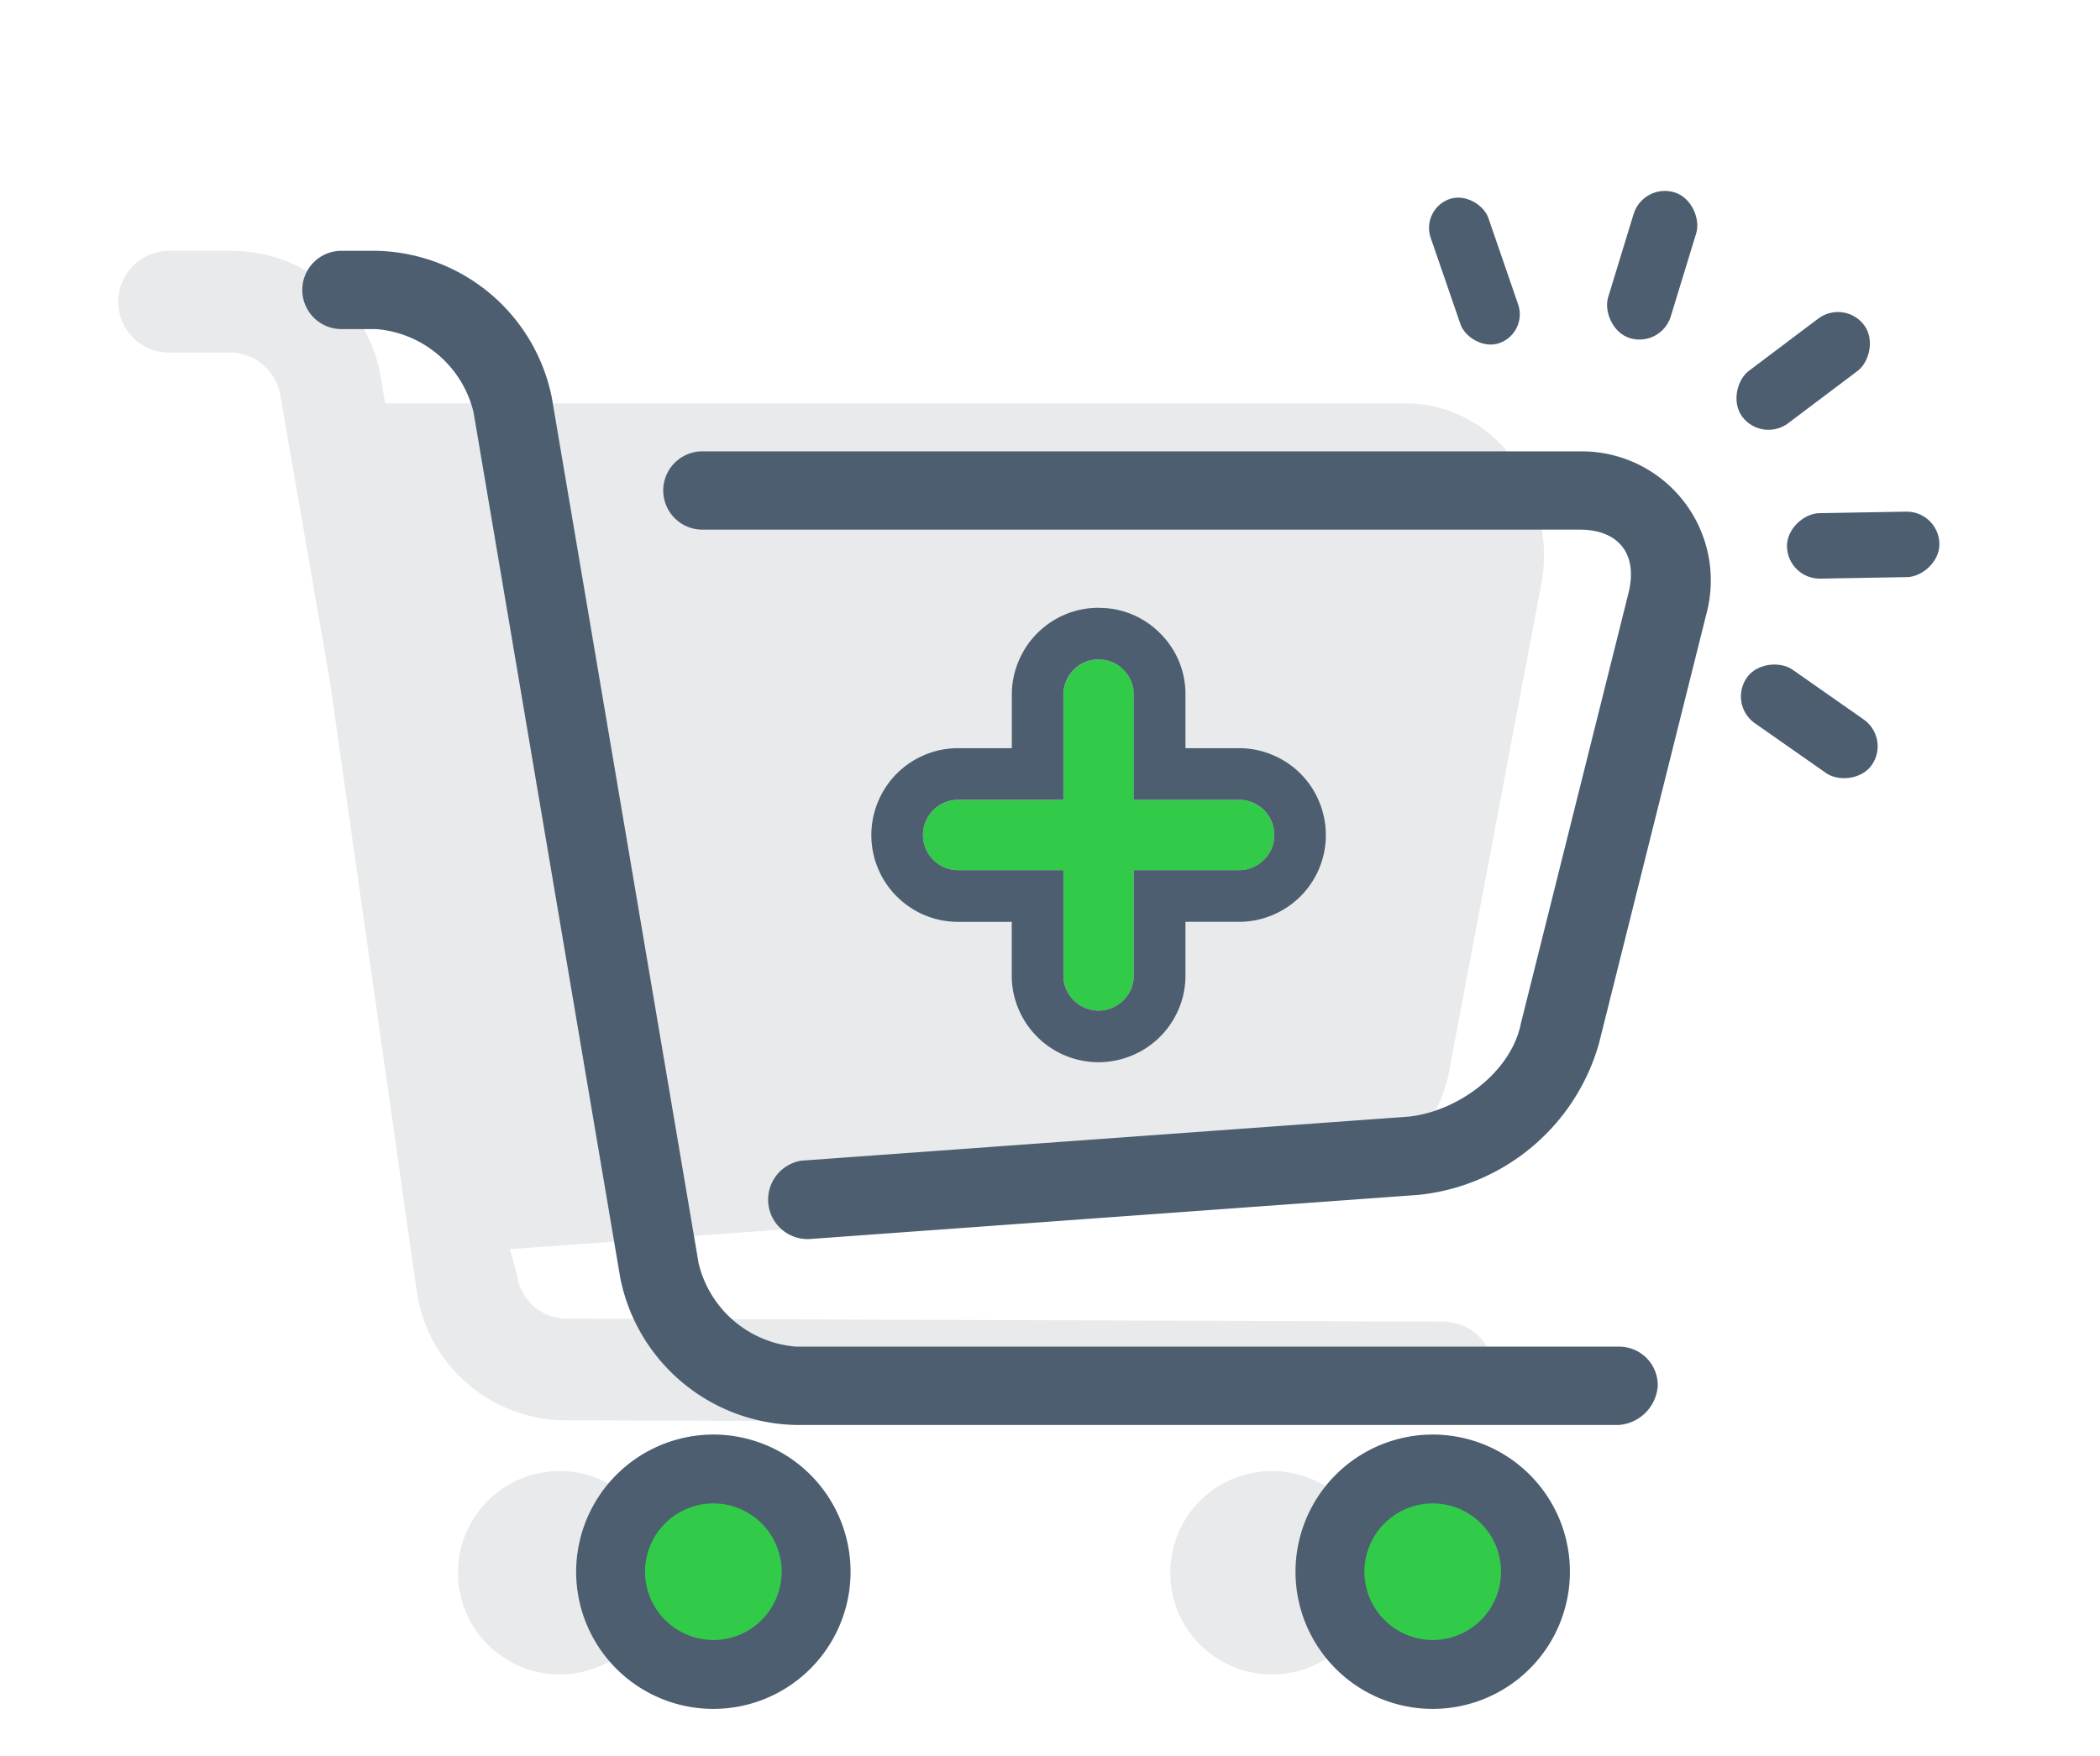 <svg xmlns="http://www.w3.org/2000/svg" width="110" height="92" viewBox="0 0 110 92"><defs><style>.a{fill:none;}.b{fill:#e9eaeb;}.c{fill:#32ca49;}.d{fill:#4c5e70;}</style></defs><g transform="translate(-1116.402 -592.998)"><rect class="a" width="110" height="92" transform="translate(1116.402 592.998)"/><g transform="translate(1122.597 597.27)"><g transform="translate(0 8.869)"><path class="b" d="M294.311,831.86a5.328,5.328,0,1,0,5.328,5.328,5.318,5.318,0,0,0-5.328-5.328Z" transform="translate(-271.189 -767.927)"/><path class="b" d="M742.409,831.86a5.328,5.328,0,1,0,5.328,5.328,5.318,5.318,0,0,0-5.328-5.328Z" transform="translate(-681.978 -767.927)"/><path class="b" d="M137.648,74.358a6.923,6.923,0,0,0-5.27-2.377H79l-.186-1.088a7.932,7.932,0,0,0-7.762-6.9H67.685a2.664,2.664,0,0,0,0,5.328h3.351a2.7,2.7,0,0,1,2.492,2.349l2.578,14.866,4.526,31.809a7.9,7.9,0,0,0,7.691,6.917l46.089.159a2.664,2.664,0,0,0,0-5.328l-46.1-.159a2.631,2.631,0,0,1-2.406-2.291l-.367-1.348,41.616-3a7.853,7.853,0,0,0,7.662-6.774l4.8-25.369A8.631,8.631,0,0,0,137.648,74.358Z" transform="translate(-65.021 -63.989)"/></g><g transform="translate(9.639 0)"><g transform="translate(0 8.869)"><path class="c" d="M1117.079,619.281a5.383,5.383,0,1,0,5.383-5.383A5.383,5.383,0,0,0,1117.079,619.281Z" transform="translate(-1100.931 -550.076)"/><path class="d" d="M1122.266,611.9a7.187,7.187,0,1,1-7.187,7.187A7.2,7.2,0,0,1,1122.266,611.9Zm0,10.766a3.579,3.579,0,1,0-3.579-3.579A3.583,3.583,0,0,0,1122.266,622.664Z" transform="translate(-1100.734 -549.879)"/><path class="c" d="M1128.93,619.281a5.381,5.381,0,1,0,5.379-5.383,5.38,5.38,0,0,0-5.379,5.383Z" transform="translate(-1075.101 -550.076)"/><path class="d" d="M1134.114,611.9a7.187,7.187,0,1,1-7.183,7.187A7.195,7.195,0,0,1,1134.114,611.9Zm0,10.766a3.579,3.579,0,1,0-3.575-3.579A3.583,3.583,0,0,0,1134.114,622.664Z" transform="translate(-1074.905 -549.879)"/><path class="d" d="M1180.951,651.241h-43.064a5.714,5.714,0,0,1-5.125-4.359l-7.692-45.369a9.574,9.574,0,0,0-9.227-7.688h-1.793a2.049,2.049,0,1,0,0,4.1h1.793a5.717,5.717,0,0,1,5.128,4.359l7.688,45.369a9.579,9.579,0,0,0,9.227,7.691h43.064a2.208,2.208,0,0,0,2.051-2.051A2.022,2.022,0,0,0,1180.951,651.241Z" transform="translate(-1112 -593.825)"/><path class="d" d="M1165.9,597.13h-45.881a2.051,2.051,0,1,0,0,4.1H1165.9c2.051,0,3.075,1.281,2.563,3.332l-5.638,22.555c-.515,2.563-3.332,4.614-5.9,4.871l-31.782,2.305a2.067,2.067,0,0,0,.512,4.1l31.785-2.305a10.986,10.986,0,0,0,9.481-7.945l5.64-22.559A6.761,6.761,0,0,0,1165.9,597.13Z" transform="translate(-1098.997 -586.622)"/></g><g transform="translate(58.587 6.676) rotate(-19)"><rect class="d" width="3.194" height="7.986" rx="1.597" transform="translate(0 0)"/><rect class="d" width="3.43" height="7.986" rx="1.715" transform="matrix(0.809, 0.588, -0.588, 0.809, 11.462, 2.496)"/><rect class="d" width="3.43" height="7.986" rx="1.715" transform="matrix(0.309, 0.951, -0.951, 0.309, 19.445, 11.68)"/><rect class="d" width="3.43" height="7.986" rx="1.715" transform="matrix(-0.309, 0.951, -0.951, -0.309, 20.505, 23.802)"/><rect class="d" width="3.43" height="7.986" rx="1.715" transform="matrix(-0.809, 0.588, -0.588, -0.809, 14.237, 34.232)"/></g></g><path class="c" d="M77.994,7.355a1.8,1.8,0,0,1,.716.147,1.8,1.8,0,0,1,.981.981,1.8,1.8,0,0,1,.147.716,1.778,1.778,0,0,1-.147.726,1.886,1.886,0,0,1-.392.579,1.855,1.855,0,0,1-.588.392,1.8,1.8,0,0,1-.716.147H72.482v5.511a1.778,1.778,0,0,1-.147.726,1.885,1.885,0,0,1-.392.579,1.855,1.855,0,0,1-.588.392,1.8,1.8,0,0,1-.716.147,1.778,1.778,0,0,1-.726-.147,1.854,1.854,0,0,1-.971-.971,1.778,1.778,0,0,1-.147-.726V11.042H63.284a1.778,1.778,0,0,1-.726-.147,1.854,1.854,0,0,1-.971-.971A1.778,1.778,0,0,1,61.44,9.2a1.8,1.8,0,0,1,.147-.716,1.855,1.855,0,0,1,.392-.588,1.885,1.885,0,0,1,.579-.392,1.778,1.778,0,0,1,.726-.147H68.8V1.844a1.8,1.8,0,0,1,.147-.716,1.855,1.855,0,0,1,.392-.588,1.885,1.885,0,0,1,.579-.392,1.852,1.852,0,0,1,2.03.392,1.777,1.777,0,0,1,.539,1.3V7.355h5.511Z" transform="translate(-19.288 30.279)"/><path class="d" d="M70.345-.294a1.778,1.778,0,0,0-.726.147,1.885,1.885,0,0,0-.579.392,1.855,1.855,0,0,0-.392.588,1.8,1.8,0,0,0-.147.716V7.061H62.99a1.778,1.778,0,0,0-.726.147,1.886,1.886,0,0,0-.579.392,1.855,1.855,0,0,0-.392.588,1.8,1.8,0,0,0-.147.716,1.778,1.778,0,0,0,.147.726,1.854,1.854,0,0,0,.971.971,1.778,1.778,0,0,0,.726.147H68.5v5.511a1.778,1.778,0,0,0,.147.726,1.854,1.854,0,0,0,.971.971,1.778,1.778,0,0,0,.726.147,1.8,1.8,0,0,0,.716-.147,1.855,1.855,0,0,0,.588-.392,1.885,1.885,0,0,0,.392-.579,1.778,1.778,0,0,0,.147-.726V10.748H77.7a1.8,1.8,0,0,0,.716-.147A1.855,1.855,0,0,0,79,10.209,1.886,1.886,0,0,0,79.4,9.63a1.778,1.778,0,0,0,.147-.726,1.8,1.8,0,0,0-.147-.716,1.8,1.8,0,0,0-.981-.981,1.8,1.8,0,0,0-.716-.147H72.188V1.55a1.777,1.777,0,0,0-.539-1.3,1.777,1.777,0,0,0-1.3-.539m0-2.706a4.461,4.461,0,0,1,3.218,1.332A4.461,4.461,0,0,1,74.894,1.55V4.355H77.7a4.5,4.5,0,0,1,1.782.366,4.507,4.507,0,0,1,2.4,2.4,4.545,4.545,0,0,1-.011,3.6,4.533,4.533,0,0,1-2.39,2.366,4.5,4.5,0,0,1-1.782.366H74.894v2.805a4.474,4.474,0,0,1-.377,1.818,4.533,4.533,0,0,1-2.39,2.366,4.545,4.545,0,0,1-3.6-.011,4.56,4.56,0,0,1-2.354-2.354,4.474,4.474,0,0,1-.377-1.818V13.454H62.99a4.474,4.474,0,0,1-1.818-.377,4.56,4.56,0,0,1-2.354-2.354,4.545,4.545,0,0,1-.011-3.6,4.533,4.533,0,0,1,2.366-2.39,4.474,4.474,0,0,1,1.818-.377H65.8V1.55a4.5,4.5,0,0,1,.366-1.782,4.556,4.556,0,0,1,.966-1.436,4.589,4.589,0,0,1,1.4-.955A4.474,4.474,0,0,1,70.345-3Z" transform="translate(-18.994 30.573)"/></g></g></svg>